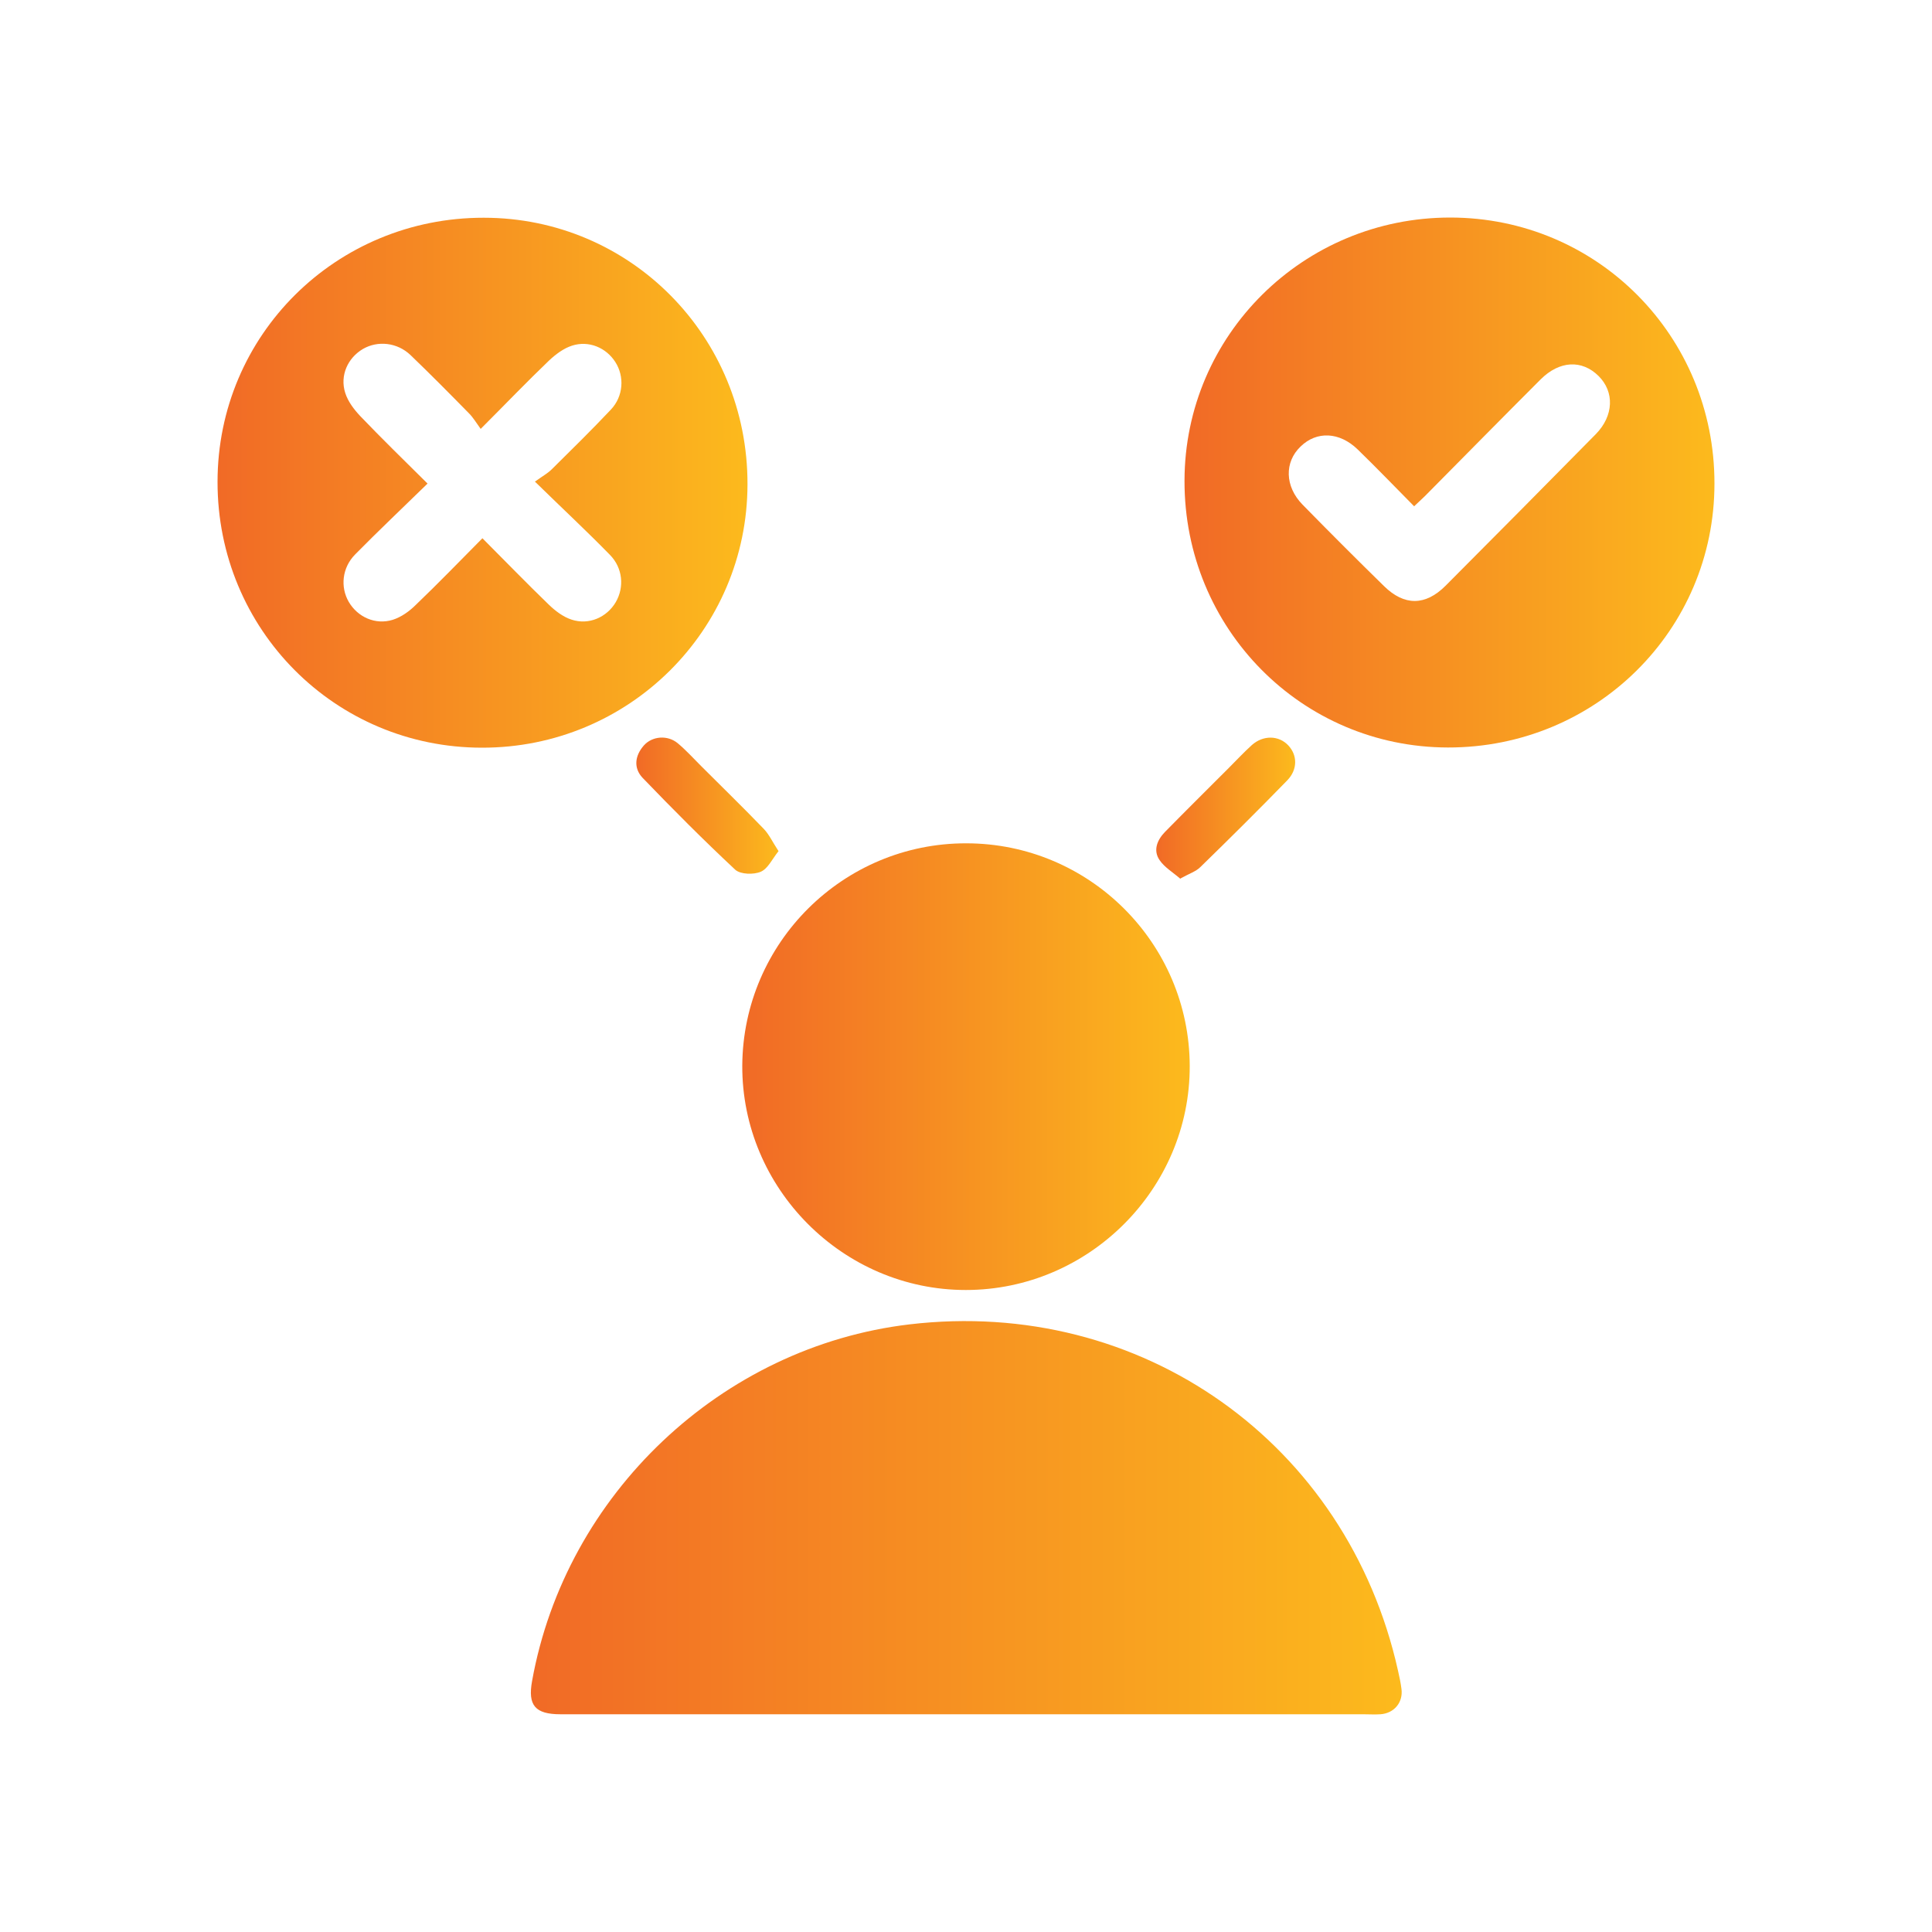 <?xml version="1.0" encoding="UTF-8"?>
<svg xmlns="http://www.w3.org/2000/svg" version="1.1" xmlns:xlink="http://www.w3.org/1999/xlink" viewBox="0 0 1000 1000">
  <defs>
    <style>
      .cls-1 {
        fill: url(#linear-gradient-2);
      }

      .cls-2 {
        fill: url(#linear-gradient-4);
      }

      .cls-3 {
        fill: url(#linear-gradient-3);
      }

      .cls-4 {
        fill: url(#linear-gradient-5);
      }

      .cls-5 {
        fill: url(#linear-gradient-6);
      }

      .cls-6 {
        fill: url(#linear-gradient);
      }
    </style>
    <linearGradient id="linear-gradient" x1="274.9" y1="785.6" x2="725.6" y2="785.6" gradientUnits="userSpaceOnUse">
      <stop offset="0" stop-color="#f16a26"/>
      <stop offset="1" stop-color="#fcba1d"/>
    </linearGradient>
    <linearGradient id="linear-gradient-2" x1="613" y1="249.8" x2="887.4" y2="249.8" xlink:href="#linear-gradient"/>
    <linearGradient id="linear-gradient-3" x1="112.6" y1="249.8" x2="387" y2="249.8" xlink:href="#linear-gradient"/>
    <linearGradient id="linear-gradient-4" x1="384.2" y1="552.1" x2="615.8" y2="552.1" xlink:href="#linear-gradient"/>
    <linearGradient id="linear-gradient-5" x1="329.4" y1="417" x2="403" y2="417" xlink:href="#linear-gradient"/>
    <linearGradient id="linear-gradient-6" x1="598.5" y1="418.3" x2="670.4" y2="418.3" xlink:href="#linear-gradient"/>
  </defs>
  <!-- Generator: Adobe Illustrator 28.6.0, SVG Export Plug-In . SVG Version: 1.2.0 Build 709)  -->
  <g>
    <g id="Layer_1">
      <g>
        <path class="cls-6" d="M499.1,887.3c-69.7,0-139.3,0-209,0-13.1,0-17-4.6-14.7-17.2,17.4-96.8,98.1-173.1,195.3-184.6,120-14.2,226.6,61.3,252.9,179.2.7,3.1,1.4,6.3,1.8,9.5.9,7-3.8,12.6-10.9,13.1-2.9.2-5.9,0-8.9,0-68.8,0-137.7,0-206.5,0Z"/>
        <path class="cls-1" d="M750.6,112.6c76.1,0,136.9,61.3,136.8,137.7,0,75.9-61.5,136.7-137.9,136.6-75.8-.1-136.6-61.6-136.4-138.1.1-75.4,61.6-136.2,137.5-136.2ZM731.9,262c-9.9-10-19.4-19.9-29.2-29.4-9.4-9.1-21.2-9.6-29.5-1.5-8.5,8.1-8.2,20.7,1,30.1,13.9,14.2,28,28.3,42.2,42.2,10.5,10.3,21.4,10.2,31.8-.2,26-26.1,52-52.3,77.8-78.5,9.3-9.5,9.7-21.9,1.4-30.1-8.6-8.5-20.2-8-30,1.8-19.6,19.6-39,39.3-58.5,59-2,2.1-4.2,4-7,6.7Z"/>
        <path class="cls-3" d="M249.5,387c-76.1,0-137-61.3-136.9-137.6,0-76,61.4-136.8,137.8-136.7,75.9,0,136.7,61.5,136.5,138-.1,75.5-61.5,136.4-137.4,136.3ZM277,249.2c3.9-2.8,6.6-4.3,8.6-6.3,10.3-10.2,20.7-20.4,30.6-30.9,6.5-6.9,7.1-17.1,2.3-24.6-4.7-7.4-13.7-11.3-22.4-8.5-4.4,1.4-8.5,4.5-11.9,7.7-11.6,11.1-22.7,22.7-35.4,35.4-2.4-3.3-3.9-5.9-6-8-10-10.2-20-20.3-30.3-30.2-6.9-6.6-17-7.6-24.6-3.2-7.9,4.6-12.1,13.8-9.2,22.8,1.4,4.4,4.5,8.5,7.7,11.9,11.1,11.6,22.6,22.8,34.9,35-13,12.7-25.5,24.5-37.5,36.7-6.8,6.9-7.7,16.9-3.3,24.5,4.6,7.9,13.8,12.1,22.8,9.3,4.4-1.4,8.6-4.4,11.9-7.7,11.6-11.1,22.7-22.6,34.5-34.5,11.9,11.9,22.9,23.3,34.3,34.3,3.4,3.3,7.5,6.4,11.8,7.8,9,3,18.3-1.2,22.9-9,4.5-7.7,3.7-17.7-3-24.5-12-12.3-24.6-24-38.9-38Z"/>
        <path class="cls-2" d="M500.1,436.5c63.7,0,115.5,51.6,115.7,115.2.2,63.6-52.2,116-115.9,116-63.7,0-116-52.7-115.7-116.2.4-63.6,52.3-115.1,115.9-115Z"/>
        <path class="cls-4" d="M403,440.5c-3.3,4.1-5.5,9.1-9.2,10.7-3.7,1.6-10.5,1.4-13.2-1-16.5-15.4-32.4-31.4-48-47.6-4.8-5.1-4-11.5.7-16.8,4.3-4.8,12.2-5.5,17.5-1.1,4.3,3.6,8.1,7.8,12.1,11.8,10.8,10.8,21.8,21.5,32.4,32.5,2.8,2.9,4.6,6.9,7.7,11.6Z"/>
        <path class="cls-5" d="M611,454.9c-3.9-3.4-8.2-5.9-10.8-9.7-3.5-5.1-1.2-10.5,2.8-14.6,10.9-11.1,22-22.1,33-33.1,4-4,7.8-8.1,12-11.9,5.9-5.2,13.9-5,18.8.2,4.8,5.1,4.9,12.5-.5,18.1-14.8,15.2-29.8,30.1-45,44.9-2.3,2.3-5.8,3.4-10.3,5.9Z"/>
      </g>
    </g>
  </g>
</svg>